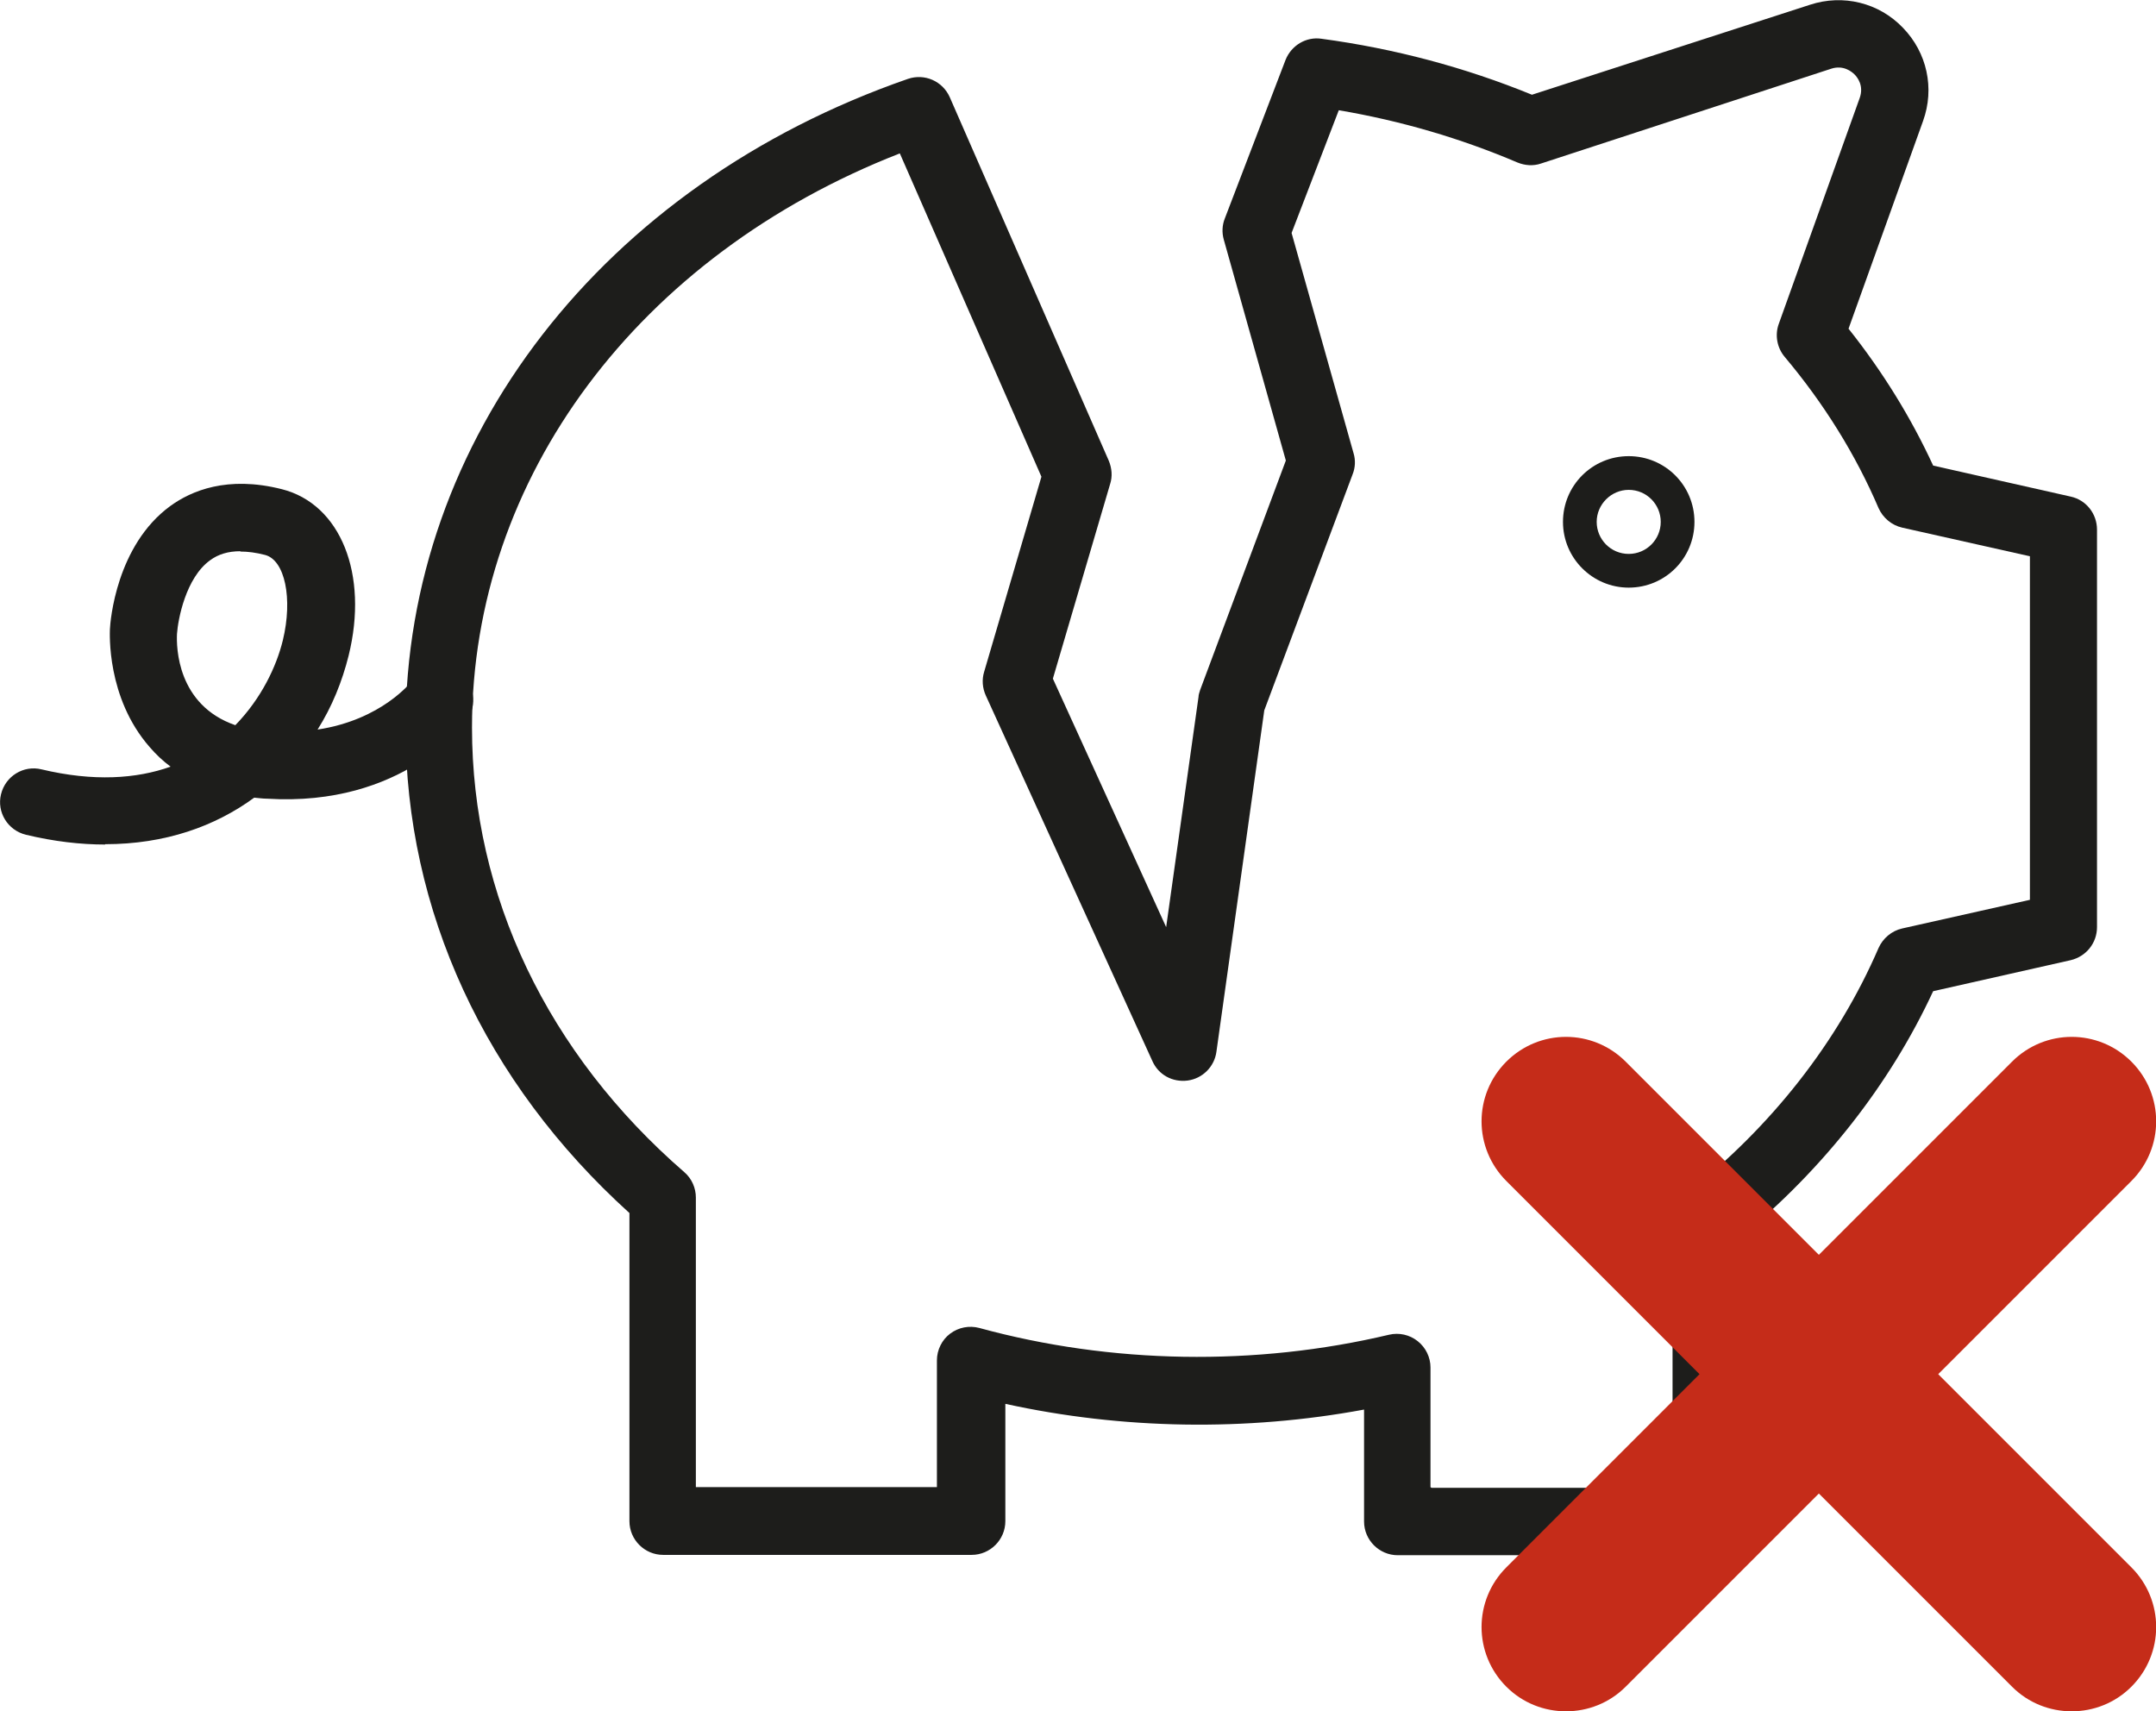 <?xml version="1.0" encoding="UTF-8"?><svg xmlns="http://www.w3.org/2000/svg" viewBox="0 0 63.95 50.76"><defs><style>.d{fill:#c52c19;}.e{fill:#1d1d1b;}</style></defs><g id="a"/><g id="b"><g id="c"><g><g><path class="e" d="M50.61,46.13h-9.15c-.55,0-1-.45-1-1v-3.32c-3.5,.65-7.18,.59-10.64-.17v3.48c0,.55-.45,1-1,1h-9.15c-.55,0-1-.45-1-1v-9.14c-4.29-3.88-6.64-8.97-6.64-14.4,0-8.55,5.85-16.1,14.9-19.24,.5-.17,1.03,.07,1.24,.54l4.72,10.79c.09,.22,.11,.46,.04,.68l-1.7,5.78,3.36,7.37,.96-6.83c0-.07,.03-.14,.05-.21l2.54-6.8-1.84-6.55c-.06-.21-.05-.43,.03-.63l1.8-4.7c.17-.43,.61-.7,1.07-.63,2.16,.29,4.26,.85,6.24,1.66L53.69,.14c.98-.32,2.04-.06,2.75,.68,.72,.74,.95,1.8,.6,2.77l-2.21,6.16c1.01,1.27,1.85,2.63,2.51,4.06l4.08,.92c.46,.1,.78,.51,.78,.98v11.79c0,.47-.32,.87-.78,.98l-4.08,.92c-1.28,2.76-3.25,5.27-5.74,7.32v8.43c0,.55-.45,1-1,1Zm-8.15-2h7.15v-7.91c0-.31,.14-.6,.38-.79,2.55-2,4.53-4.53,5.73-7.31,.13-.29,.39-.51,.7-.58l3.79-.85v-10.19l-3.79-.85c-.31-.07-.57-.29-.7-.58-.68-1.59-1.62-3.1-2.78-4.48-.23-.27-.3-.65-.18-.98l2.4-6.7c.13-.36-.06-.61-.15-.7s-.34-.29-.7-.17l-8.6,2.81c-.23,.08-.48,.06-.7-.03-1.69-.72-3.47-1.24-5.3-1.55l-1.4,3.64,1.84,6.54c.06,.2,.05,.42-.03,.62l-2.62,7-1.42,10.13c-.06,.44-.41,.79-.85,.85-.45,.06-.87-.17-1.05-.58l-4.94-10.84c-.1-.22-.12-.47-.05-.7l1.7-5.79-4.2-9.59c-7.74,3.02-12.69,9.61-12.69,17.03,0,4.98,2.24,9.67,6.3,13.19,.22,.19,.34,.47,.34,.75v8.59h7.15v-3.76c0-.31,.15-.61,.39-.79,.25-.19,.57-.25,.87-.17,3.91,1.07,8.19,1.14,12.15,.2,.3-.07,.61,0,.85,.19,.24,.19,.38,.48,.38,.78v3.55Z"/><path class="e" d="M3.12,25.05c-.73,0-1.52-.09-2.35-.29-.54-.13-.87-.67-.74-1.2,.13-.54,.67-.87,1.2-.74,1.55,.37,2.82,.28,3.83-.08-.23-.17-.43-.36-.62-.58-1.29-1.47-1.18-3.41-1.18-3.49,.01-.25,.19-2.49,1.79-3.66,.62-.45,1.69-.91,3.31-.5,1.74,.44,2.58,2.52,1.98,4.94-.19,.76-.49,1.51-.92,2.19,1.91-.29,2.77-1.41,2.82-1.46,.33-.44,.95-.53,1.39-.21,.44,.32,.54,.94,.22,1.38-.08,.11-1.89,2.59-5.93,2.34-.13,0-.25-.02-.38-.03-1.16,.85-2.64,1.38-4.42,1.38Zm4.01-8.7c-.36,0-.66,.09-.9,.27-.72,.52-.95,1.75-.98,2.18-.02,.39,0,2.11,1.73,2.71,.77-.79,1.22-1.74,1.41-2.52,.3-1.24,.06-2.38-.53-2.53-.27-.07-.51-.1-.73-.1Z"/><path class="e" d="M48.31,17.43c-1.07,0-1.95-.87-1.95-1.95s.87-1.95,1.95-1.95,1.95,.87,1.95,1.95-.87,1.95-1.95,1.95Zm0-2.9c-.52,0-.95,.43-.95,.95s.42,.95,.95,.95,.95-.43,.95-.95-.42-.95-.95-.95Z"/></g><g><path class="d" d="M46.45,50.76c-.64,0-1.28-.24-1.77-.73-.98-.98-.98-2.56,0-3.54l15-15c.98-.98,2.56-.98,3.54,0,.98,.98,.98,2.56,0,3.54l-15,15c-.49,.49-1.13,.73-1.77,.73Z"/><path class="d" d="M61.45,50.76c-.64,0-1.28-.24-1.77-.73l-15-15c-.98-.98-.98-2.56,0-3.54,.98-.98,2.56-.98,3.54,0l15,15c.98,.98,.98,2.56,0,3.54-.49,.49-1.13,.73-1.77,.73Z"/></g></g></g></g></svg>